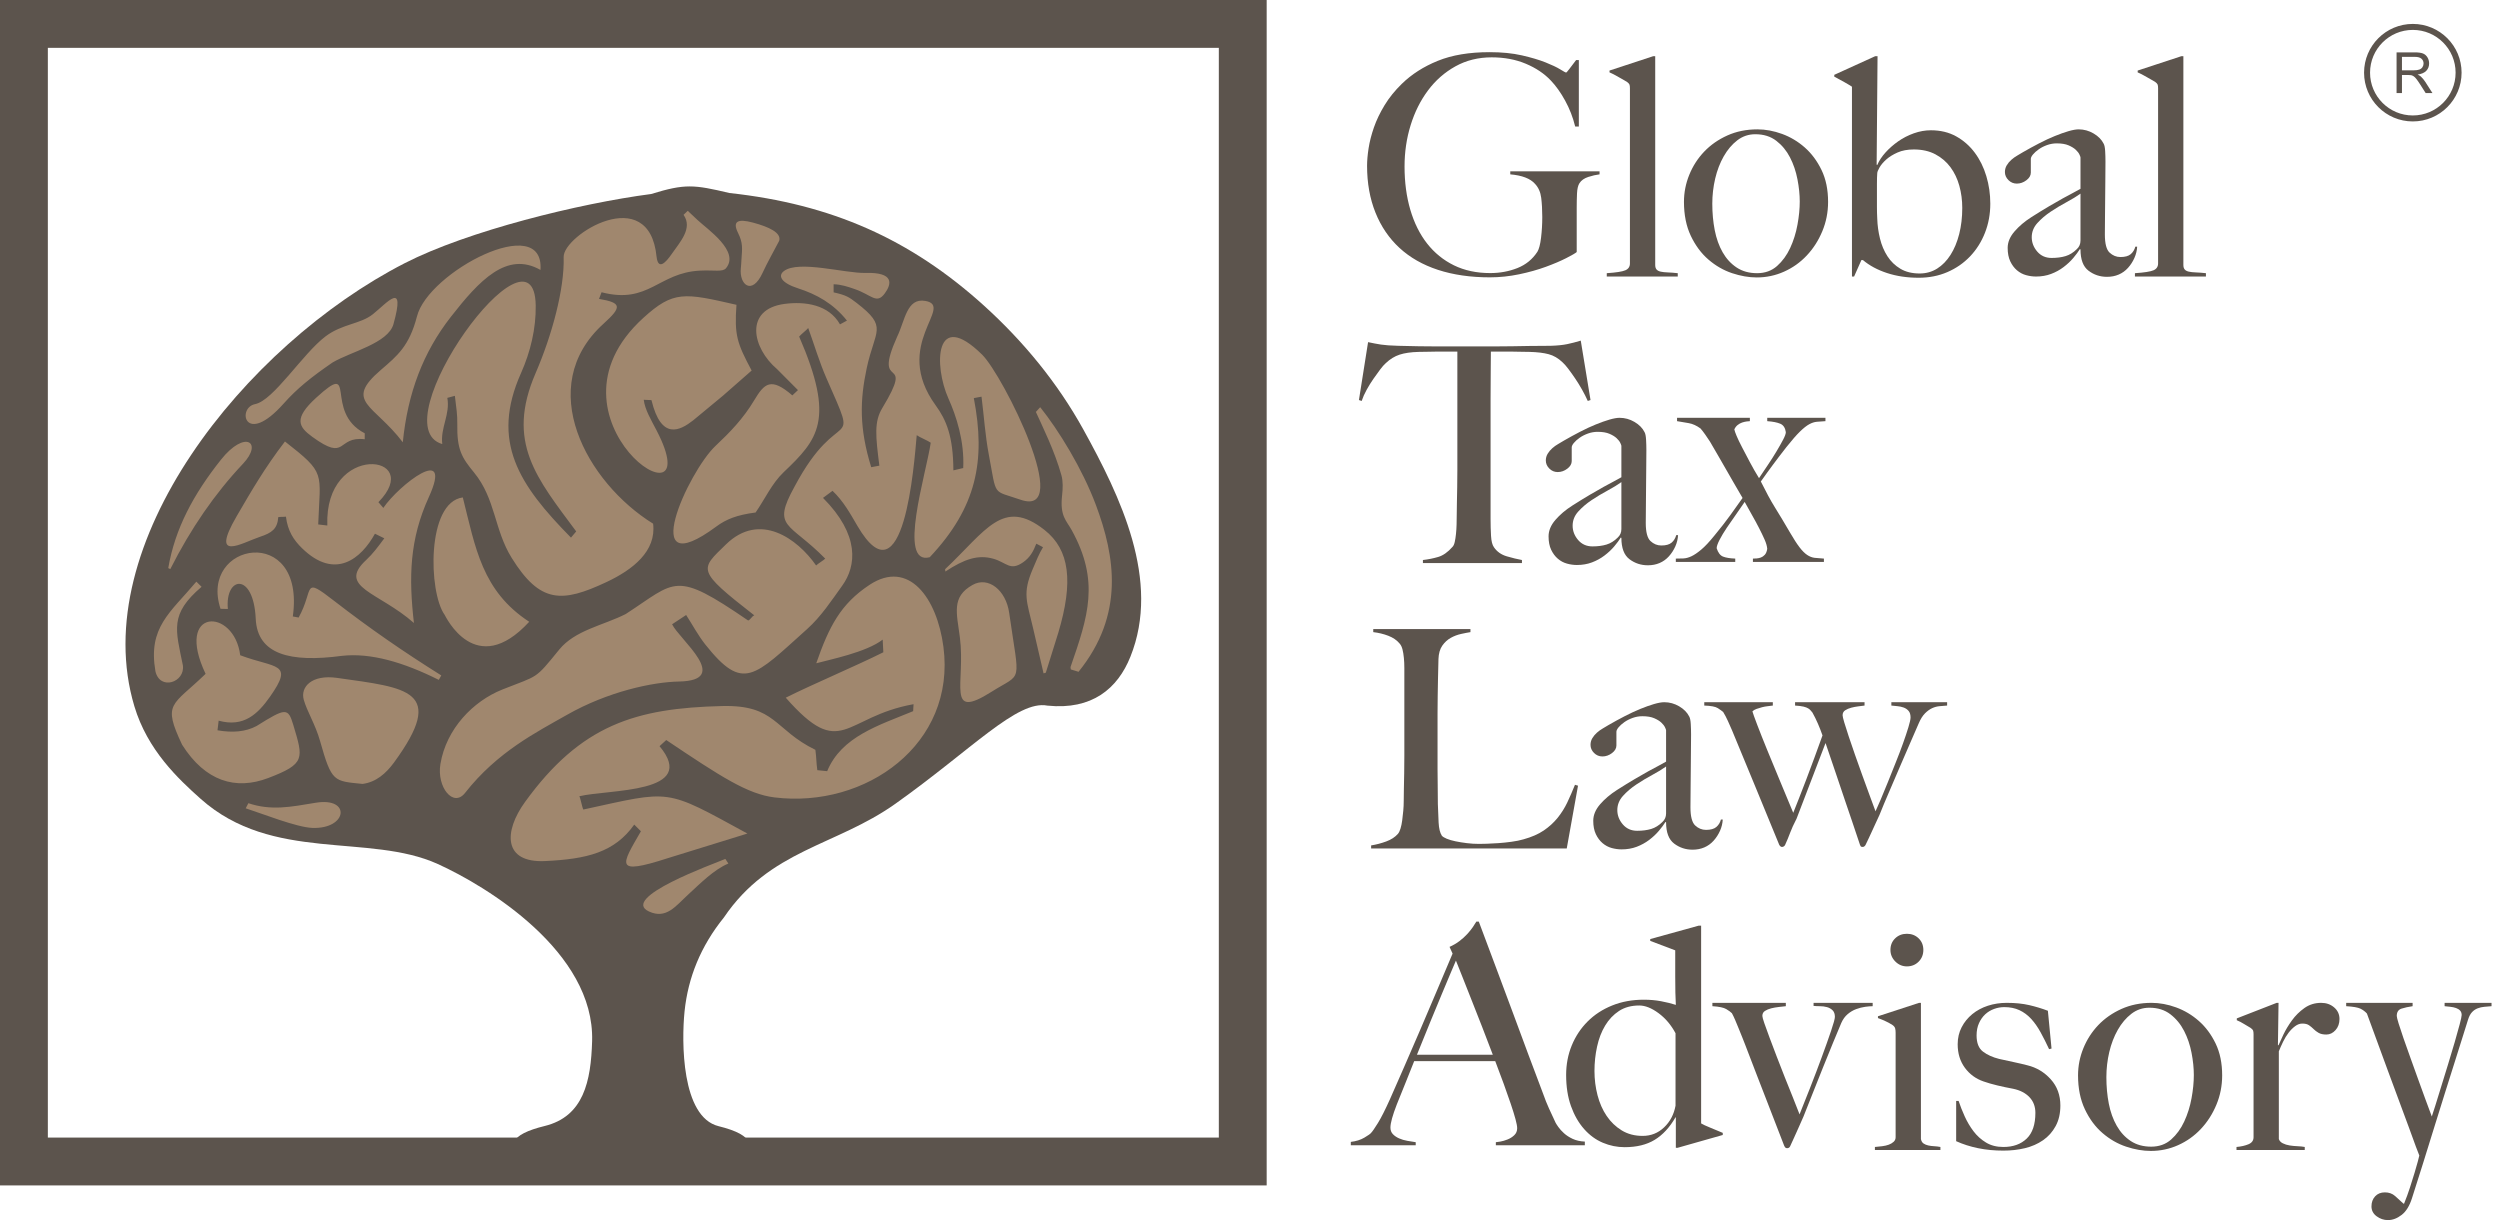 <?xml version="1.0" encoding="UTF-8"?>
<svg xmlns="http://www.w3.org/2000/svg" xmlns:xlink="http://www.w3.org/1999/xlink" width="209px" height="102px" viewBox="0 0 209 102" version="1.1">
  <title>gtla-logo-brown</title>
  <g id="Page-1" stroke="none" stroke-width="1" fill="none" fill-rule="evenodd">
    <g id="gtla-logo-brown" transform="translate(2, 2)">
      <g id="three" transform="translate(0, 0)">
        <path d="M58.073,92.148 C59.553,92.513 60.475,92.99 60.543,93.514 C60.546,93.535 60.547,93.556 60.547,93.577 L41.009,93.577 C41.009,93.522 41.019,93.467 41.037,93.413 C41.206,92.924 42.116,92.481 43.522,92.137 C46.801,91.339 47.403,88.384 47.501,85.036 C47.718,77.571 38.674,72.078 34.604,70.233 C28.837,67.62 20.783,70.135 14.781,64.788 C12.892,63.106 10.327,60.702 9.232,57.04 C5.185,43.504 18.419,26.877 31.834,20.002 C37.088,17.309 46.434,15.004 52.432,14.22 C55.28,13.345 55.996,13.431 58.984,14.136 C67.5,15.063 74.119,17.983 80.288,23.575 C83.557,26.538 86.414,30.009 88.56,33.892 C91.661,39.505 95.066,46.533 92.499,52.91 C91.433,55.56 89.302,57.375 85.565,56.99 C83.043,56.499 79.246,60.659 72.851,65.197 C67.878,68.728 62.365,69.017 58.515,74.705 C56.576,77.104 55.519,79.73 55.229,82.551 C54.973,85.058 54.955,91.378 58.073,92.148" id="tree" fill="#5C544D"></path>
        <polygon id="square" stroke="#5C544D" stroke-width="4" points="0 0 0 1.763 0 93.337 0 95.101 1.889 95.101 100.004 95.101 101.894 95.101 101.894 0"></polygon>
        <path d="M45.122,19.483 C45.199,22.157 44.144,26.031 42.771,29.208 C40.28,34.975 42.865,37.969 46.171,42.427 L45.733,42.945 C41.387,38.535 38.992,34.93 41.562,29.178 C42.344,27.426 42.813,25.469 42.786,23.55 C42.678,15.64 29.687,33.586 34.974,35.125 C34.805,33.761 35.65,32.635 35.396,31.262 L36.027,31.091 C36.15,32.079 36.243,32.687 36.23,33.429 C36.191,35.589 36.596,36.244 37.635,37.508 C39.432,39.7 39.312,42.285 40.776,44.639 C43.154,48.462 44.975,48.409 48.691,46.666 C50.911,45.625 52.887,44.071 52.6,41.78 C47.049,38.344 42.628,30.335 48.455,25.063 C50.013,23.654 49.98,23.31 48.077,22.988 L48.291,22.432 C52.234,23.464 53.034,20.794 56.518,20.624 C57.738,20.564 58.414,20.761 58.697,20.419 C59.867,19.007 57.138,17.167 56.316,16.395 C56.041,16.138 55.768,15.881 55.495,15.624 L55.144,15.959 C55.944,17.082 54.827,18.256 54.161,19.225 C53.629,19.997 53.03,20.587 52.891,19.483 C52.283,13.179 45.071,17.657 45.122,19.483 L45.122,19.483 Z M59.701,17.473 C60.12,18.315 60.05,18.764 59.986,19.693 C59.97,19.936 59.961,20.18 59.935,20.421 C59.785,21.798 60.866,22.734 61.749,20.815 C62.171,19.899 62.679,19.024 63.142,18.128 C63.338,17.463 62.293,16.965 60.92,16.602 C59.668,16.27 59.216,16.498 59.701,17.473 L59.701,17.473 Z M43.184,20.568 C43.532,15.641 33.776,20.733 32.856,24.462 C32.209,26.939 31.229,27.732 29.837,28.929 C26.72,31.607 29.251,31.78 31.674,34.975 C32.088,30.857 33.366,27.464 35.691,24.489 C38.059,21.459 40.369,18.965 43.184,20.568 L43.184,20.568 Z M25.215,26.121 C26.62,25.063 28.117,25.108 29.172,24.269 C30.373,23.311 31.925,21.393 30.894,25.097 C30.45,26.696 27.322,27.404 25.797,28.307 C23.989,29.551 22.834,30.48 21.709,31.744 C18.463,35.389 17.783,32.091 19.326,31.785 C20.871,31.48 23.313,27.554 25.215,26.121 L25.215,26.121 Z M41.895,65.041 C40.094,67.528 40.067,70.148 43.56,69.985 C47.053,69.821 49.371,69.267 51.023,66.935 C51.209,67.121 51.394,67.307 51.58,67.494 C49.945,70.328 49.301,71.207 53.807,69.75 C56.031,69.062 58.257,68.373 60.482,67.685 C53.485,63.868 54.227,64.059 46.767,65.677 C46.671,65.527 46.529,64.717 46.432,64.566 C48.929,63.966 56.46,64.362 53.137,60.379 C53.324,60.208 53.511,60.038 53.698,59.867 C58.283,62.944 60.495,64.385 62.745,64.663 C70.378,65.604 77.934,60.209 76.871,52.08 C76.335,47.977 73.962,44.742 70.702,46.888 C68.267,48.49 67.302,50.4 66.238,53.45 C67.339,53.147 70.42,52.537 71.792,51.472 L71.847,52.53 C69.546,53.68 65.99,55.177 63.689,56.326 C68.383,61.657 68.487,57.931 74.373,56.87 L74.34,57.453 C71.476,58.64 68.356,59.56 67.151,62.471 L66.327,62.386 C66.23,61.646 66.263,61.427 66.166,60.687 C62.706,59.003 62.871,56.916 58.377,57.025 C51.159,57.198 46.577,58.58 41.895,65.041 L41.895,65.041 Z M51.78,24.578 C42.455,33.064 57.529,42.932 52.901,34.005 C52.431,33.097 51.914,32.247 51.816,31.421 L52.462,31.45 C53.283,34.843 54.845,34.002 55.955,33.136 C56.781,32.452 57.606,31.769 58.433,31.085 C59.234,30.382 60.036,29.68 60.837,28.977 C59.609,26.671 59.39,26.03 59.568,23.482 C55.201,22.478 54.303,22.282 51.78,24.578 L51.78,24.578 Z M24.44,31.244 C27.978,28.012 25.01,32.426 28.492,34.223 L28.49,34.721 C26.1,34.443 27.056,36.666 24.099,34.512 C22.953,33.675 22.528,32.989 24.44,31.244 L24.44,31.244 Z M12.066,45.493 C12.635,42.181 14.18,39.315 16.475,36.428 C18.481,33.905 20.018,34.969 18.312,36.773 C15.964,39.258 13.937,42.204 12.238,45.574 C12.181,45.547 12.122,45.52 12.066,45.493 L12.066,45.493 Z M17.786,41.155 C15.504,45.071 18.244,43.373 19.728,42.879 C20.731,42.547 21.191,42.218 21.264,41.23 C21.517,41.196 21.651,41.224 21.904,41.191 C22.057,42.412 22.562,43.158 23.253,43.834 C26.036,46.547 28.213,44.675 29.345,42.618 L30.128,43.003 C29.602,43.717 29.155,44.312 28.619,44.809 C26.15,47.094 29.672,47.492 32.604,50.082 C32.167,46.259 32.232,43.106 33.849,39.561 C35.934,34.994 31.343,38.545 30.046,40.461 L29.635,39.983 C33.583,35.939 25.098,34.915 25.365,41.933 L24.602,41.843 C24.765,37.443 25.283,37.61 21.822,34.908 C20.104,37.149 18.991,39.087 17.786,41.155 L17.786,41.155 Z M87.494,53.771 L87.518,53.963 L88.166,54.163 C92.035,49.373 91.219,44.508 89.622,40.228 C88.48,37.172 86.488,33.944 84.96,32.041 L84.599,32.438 C85.146,33.649 86.176,35.713 86.739,37.748 C86.875,38.239 86.856,38.838 86.79,39.425 C86.6,41.15 87.143,41.503 87.591,42.313 C89.958,46.6 88.97,49.509 87.494,53.771 L87.494,53.771 Z M14.415,46.626 C12.231,49.228 10.359,50.435 10.994,54.12 C11.37,55.76 13.494,55.041 13.287,53.619 C12.681,50.622 12.162,49.351 14.852,47.058 L14.415,46.626 Z M22.48,49.536 C23.566,41.729 14.589,43.318 16.436,48.896 L17.05,48.91 C16.792,46.168 19.198,45.786 19.379,49.731 C19.517,52.708 22.242,53.409 26.58,52.829 C28.992,52.56 31.726,53.36 34.683,54.838 L34.891,54.466 C31.737,52.488 28.9,50.531 25.97,48.261 C23.217,46.126 24.299,47.22 22.966,49.627 L22.48,49.536 Z M81.025,44.706 C82.159,45.019 82.436,45.778 83.54,45.001 C84.102,44.607 84.381,44.115 84.636,43.451 L85.196,43.746 C84.859,44.3 84.604,44.946 84.337,45.571 C83.461,47.626 83.838,48.243 84.365,50.51 C84.656,51.771 84.949,53.033 85.242,54.294 C85.304,54.276 85.366,54.257 85.429,54.239 C85.778,53.124 86.126,52.009 86.474,50.895 C87.751,46.624 87.428,43.962 85.321,42.303 C81.843,39.566 80.425,42.372 77.01,45.586 C77.018,45.651 77.026,45.714 77.034,45.779 C78.642,44.718 79.774,44.36 81.025,44.706 L81.025,44.706 Z M36.691,39.585 C33.644,39.986 33.819,47.513 35.167,49.392 C35.24,49.496 37.747,54.867 42.242,49.981 C38.293,47.4 37.752,43.804 36.691,39.585 L36.691,39.585 Z M18.082,52.78 C21.055,53.896 22.616,53.348 20.569,56.249 C19.552,57.691 18.377,58.827 16.279,58.248 L16.183,59.053 C17.446,59.271 18.534,59.183 19.446,58.696 C21.888,57.171 22.082,57.142 22.52,58.605 C23.359,61.417 23.555,61.85 20.418,63.045 C17.715,64.076 15.167,63.33 13.225,60.261 C11.555,56.727 12.387,57.046 15.188,54.334 C12.549,48.785 17.579,48.771 18.082,52.78 L18.082,52.78 Z M78.244,51.271 C78.74,55.101 77.038,58.267 80.877,55.842 C83.528,54.167 83.235,55.342 82.367,49.232 C82.098,47.34 80.627,46.157 79.305,46.9 C77.529,47.9 77.978,49.223 78.244,51.271 L78.244,51.271 Z M58.639,69.806 L58.891,70.193 C57.687,70.694 56.557,71.843 55.533,72.783 C54.492,73.736 53.708,74.872 52.253,74.2 C49.783,73.058 57.613,70.237 58.639,69.806 L58.639,69.806 Z M26.179,54.672 C24.056,54.37 23.097,55.436 23.394,56.497 C23.669,57.484 24.36,58.542 24.76,59.957 C25.734,63.41 25.896,63.288 28.309,63.536 C29.438,63.39 30.271,62.657 30.936,61.75 C35.371,55.681 32.065,55.509 26.179,54.672 L26.179,54.672 Z M18.542,65.575 L18.764,65.148 C20.683,65.788 22.277,65.463 24.394,65.11 C27.362,64.615 27.06,67.323 24.109,67.213 C22.791,67.164 19.875,66.003 18.542,65.575 L18.542,65.575 Z M70.356,20.817 C72.767,20.746 72.556,21.739 71.958,22.542 C71.272,23.464 70.868,22.649 69.446,22.164 C68.884,21.972 68.344,21.782 67.689,21.764 L67.69,22.441 C68.743,22.679 68.962,22.822 69.623,23.332 C72.272,25.374 71.145,25.554 70.46,28.767 C69.882,31.476 69.826,33.796 70.833,37.057 L71.514,36.93 C71.203,34.457 71.066,33.261 71.759,32.115 C74.612,27.39 70.851,30.943 72.994,26.166 C73.663,24.798 73.797,22.883 75.354,23.156 C77.853,23.593 72.512,26.797 76.223,31.889 C77.111,33.108 77.688,34.467 77.703,37.323 L78.525,37.128 C78.635,34.851 77.931,32.748 77.291,31.321 C76.054,28.558 76.133,23.736 80.107,27.65 C81.864,29.382 87.827,41.341 83.317,39.776 C80.917,38.943 81.346,39.604 80.663,35.995 C80.363,34.408 80.259,32.784 80.055,31.16 L79.411,31.282 C80.419,36.509 79.654,40.412 75.726,44.584 C72.997,45.312 75.436,37.583 75.809,35.012 C75.595,34.845 74.853,34.546 74.638,34.381 C74.422,36.788 73.571,48.613 69.679,41.963 C69.083,40.943 68.519,39.908 67.6,39.033 L66.803,39.624 C69.892,42.724 69.599,45.31 68.413,46.957 C67.498,48.231 66.644,49.541 65.474,50.59 C61.019,54.587 60.137,55.862 56.979,51.9 C56.364,51.127 55.9,50.243 55.361,49.414 C55.197,49.527 54.351,50.076 54.187,50.189 C54.785,51.458 59.229,54.897 54.75,54.976 C52.581,55.016 48.829,55.806 45.382,57.77 C42.846,59.214 39.571,60.855 36.879,64.289 C35.895,65.543 34.5,63.806 34.818,61.876 C35.308,58.922 37.559,56.615 39.997,55.644 C43.067,54.42 42.669,54.863 44.745,52.313 C46.077,50.675 48.426,50.289 50.309,49.334 C54.568,46.575 54.345,45.63 60.546,49.875 C60.751,49.807 60.855,49.51 61.06,49.444 C56.175,45.636 56.512,45.636 58.693,43.51 C61.518,40.755 64.66,43.025 66.227,45.274 C66.34,45.147 66.877,44.827 66.989,44.7 C63.957,41.617 62.505,42.169 64.414,38.699 C68.22,31.529 69.955,36.158 67.09,29.616 C66.493,28.255 66.075,26.821 65.567,25.423 C65.417,25.609 64.96,25.95 64.81,26.137 C67.837,33.111 66.395,34.731 63.513,37.477 C62.523,38.421 61.949,39.721 61.169,40.844 C59.591,41.052 58.709,41.407 57.886,42.016 C51.153,46.995 55.538,37.416 57.815,35.279 C59.027,34.141 60.142,32.985 61.042,31.48 C61.904,30.036 62.448,29.509 64.24,31.054 L64.709,30.614 C64.129,30.031 63.55,29.449 62.97,28.866 C60.865,27.084 60.203,23.852 63.594,23.406 C65.297,23.183 67.286,23.457 68.223,25.117 L68.805,24.802 C67.663,23.367 66.25,22.598 64.724,22.107 C63.319,21.657 63.003,21.065 63.534,20.662 C64.763,19.727 68.671,20.866 70.356,20.817 L70.356,20.817 Z" id="brain" fill="#A0876E"></path>
      </g>
      <g id="Letters" transform="translate(110.928, 2.361)" fill="#5C544D" fill-rule="nonzero">
        <g id="Global" transform="translate(1.359, 0)">
          <path d="M19.436,10.215 L19.436,9.96 L11.972,9.96 L11.972,10.215 C12.957,10.3 13.645,10.563 14.036,11.005 C14.325,11.31 14.499,11.701 14.558,12.176 C14.617,12.652 14.647,13.187 14.647,13.781 C14.647,14.375 14.613,14.953 14.545,15.513 C14.477,16.074 14.375,16.464 14.24,16.685 C13.832,17.313 13.276,17.768 12.571,18.048 C11.866,18.328 11.106,18.468 10.291,18.468 C9.153,18.468 8.143,18.252 7.26,17.819 C6.377,17.386 5.63,16.778 5.018,15.997 C4.407,15.216 3.94,14.278 3.617,13.182 C3.295,12.087 3.133,10.877 3.133,9.553 C3.133,8.347 3.303,7.196 3.643,6.101 C3.982,5.006 4.466,4.038 5.095,3.197 C5.723,2.356 6.487,1.685 7.387,1.185 C8.287,0.684 9.298,0.433 10.419,0.433 C11.472,0.433 12.423,0.611 13.272,0.968 C14.121,1.325 14.817,1.792 15.36,2.369 C15.785,2.811 16.184,3.371 16.558,4.05 C16.931,4.73 17.212,5.451 17.398,6.216 L17.704,6.216 L17.704,0.662 L17.475,0.662 C17.254,0.951 17.067,1.197 16.914,1.401 C16.761,1.605 16.668,1.707 16.634,1.707 C16.6,1.707 16.439,1.618 16.15,1.439 C15.861,1.261 15.45,1.066 14.915,0.853 C14.38,0.641 13.722,0.446 12.94,0.267 C12.159,0.089 11.259,0 10.24,0 C8.542,0 7.099,0.242 5.91,0.726 C4.721,1.21 3.719,1.851 2.904,2.649 C2.327,3.21 1.847,3.804 1.465,4.432 C1.083,5.061 0.785,5.681 0.573,6.292 C0.361,6.903 0.212,7.485 0.127,8.037 C0.042,8.589 0,9.077 0,9.502 C0,10.945 0.234,12.248 0.701,13.412 C1.168,14.575 1.838,15.56 2.713,16.367 C3.588,17.173 4.662,17.785 5.935,18.201 C7.209,18.617 8.652,18.825 10.266,18.825 C11.081,18.825 11.896,18.74 12.711,18.57 C13.526,18.4 14.269,18.192 14.94,17.946 C15.611,17.7 16.18,17.458 16.647,17.22 C17.114,16.982 17.407,16.812 17.526,16.711 L17.526,12.991 C17.526,12.601 17.534,12.21 17.551,11.82 C17.568,11.429 17.636,11.14 17.755,10.954 C17.908,10.716 18.154,10.542 18.494,10.431 C18.833,10.321 19.147,10.249 19.436,10.215 Z" id="Path"></path>
          <path d="M25.974,18.757 L25.974,18.477 C25.652,18.443 25.371,18.421 25.134,18.413 C24.896,18.405 24.701,18.383 24.548,18.349 C24.395,18.315 24.28,18.256 24.204,18.171 C24.128,18.086 24.089,17.959 24.089,17.789 L24.089,0.34 L23.911,0.34 L20.268,1.537 L20.268,1.69 C20.472,1.775 20.727,1.906 21.033,2.085 C21.338,2.263 21.567,2.394 21.72,2.479 C21.839,2.564 21.911,2.641 21.937,2.709 C21.962,2.777 21.975,2.878 21.975,3.014 L21.975,17.662 C21.975,17.933 21.848,18.124 21.593,18.235 C21.338,18.345 20.82,18.426 20.039,18.477 L20.039,18.757 L25.974,18.757 Z" id="Path"></path>
          <path d="M38.541,12.516 C38.541,11.497 38.359,10.61 37.994,9.854 C37.628,9.098 37.161,8.47 36.593,7.969 C36.024,7.468 35.391,7.09 34.695,6.835 C33.998,6.581 33.311,6.453 32.631,6.453 C31.714,6.453 30.878,6.623 30.122,6.963 C29.367,7.302 28.721,7.752 28.186,8.313 C27.651,8.873 27.235,9.519 26.938,10.249 C26.641,10.979 26.492,11.735 26.492,12.516 C26.492,13.603 26.683,14.55 27.065,15.356 C27.448,16.163 27.94,16.825 28.543,17.343 C29.146,17.861 29.804,18.239 30.517,18.477 C31.23,18.714 31.918,18.833 32.58,18.833 C33.379,18.833 34.139,18.672 34.86,18.349 C35.582,18.027 36.215,17.577 36.758,16.999 C37.302,16.422 37.735,15.747 38.057,14.974 C38.38,14.201 38.541,13.382 38.541,12.516 Z M36.172,12.49 C36.172,13.085 36.109,13.73 35.981,14.426 C35.854,15.123 35.65,15.772 35.37,16.375 C35.09,16.978 34.724,17.479 34.274,17.878 C33.824,18.277 33.268,18.477 32.606,18.477 C31.944,18.477 31.375,18.32 30.899,18.005 C30.424,17.691 30.033,17.267 29.727,16.732 C29.422,16.197 29.201,15.581 29.065,14.885 C28.929,14.189 28.861,13.45 28.861,12.669 C28.861,11.956 28.942,11.255 29.103,10.567 C29.265,9.879 29.502,9.26 29.817,8.708 C30.131,8.156 30.509,7.71 30.95,7.37 C31.392,7.031 31.893,6.861 32.453,6.861 C33.149,6.861 33.735,7.043 34.211,7.409 C34.686,7.774 35.068,8.236 35.357,8.797 C35.646,9.357 35.854,9.969 35.981,10.631 C36.109,11.293 36.172,11.913 36.172,12.49 Z" id="Shape"></path>
          <path d="M52.102,12.669 C52.102,11.871 51.991,11.102 51.77,10.363 C51.55,9.625 51.227,8.971 50.802,8.402 C50.378,7.833 49.86,7.379 49.249,7.039 C48.637,6.699 47.932,6.53 47.134,6.53 C46.659,6.53 46.183,6.615 45.708,6.784 C45.232,6.954 44.795,7.179 44.396,7.459 C43.997,7.74 43.644,8.05 43.339,8.389 C43.033,8.729 42.804,9.077 42.651,9.434 L42.6,9.408 L42.676,0.34 L42.473,0.34 L39.059,1.894 L39.059,2.046 C39.348,2.199 39.628,2.352 39.9,2.505 C40.172,2.658 40.384,2.785 40.537,2.887 L40.537,18.757 L40.715,18.757 L41.326,17.381 L41.454,17.381 C41.997,17.84 42.668,18.201 43.466,18.464 C44.264,18.727 45.147,18.859 46.115,18.859 C46.981,18.859 47.78,18.702 48.51,18.388 C49.24,18.073 49.873,17.636 50.408,17.076 C50.943,16.515 51.359,15.857 51.656,15.101 C51.953,14.346 52.102,13.535 52.102,12.669 Z M49.758,13.025 C49.758,13.807 49.673,14.533 49.503,15.203 C49.333,15.874 49.091,16.456 48.777,16.948 C48.463,17.441 48.089,17.823 47.656,18.095 C47.223,18.366 46.735,18.502 46.192,18.502 C45.563,18.502 45.028,18.371 44.587,18.107 C44.145,17.844 43.784,17.496 43.504,17.063 C43.224,16.63 43.016,16.137 42.88,15.585 C42.744,15.034 42.668,14.477 42.651,13.917 C42.634,13.594 42.625,13.272 42.625,12.949 C42.625,12.609 42.625,12.27 42.625,11.93 C42.625,11.692 42.625,11.387 42.625,11.013 C42.625,10.622 42.634,10.325 42.651,10.121 C42.651,10.02 42.715,9.858 42.842,9.637 C42.969,9.417 43.156,9.196 43.402,8.975 C43.649,8.754 43.963,8.559 44.345,8.389 C44.727,8.219 45.181,8.134 45.708,8.134 C46.404,8.134 47.007,8.27 47.516,8.542 C48.026,8.814 48.446,9.175 48.777,9.625 C49.108,10.075 49.355,10.593 49.516,11.179 C49.677,11.764 49.758,12.38 49.758,13.025 Z" id="Shape"></path>
          <path d="M64.38,16.261 L64.227,16.261 C64.159,16.515 64.032,16.723 63.845,16.885 C63.658,17.046 63.369,17.127 62.979,17.127 C62.639,17.127 62.338,17.003 62.074,16.757 C61.811,16.511 61.68,16.006 61.68,15.242 C61.68,14.664 61.684,14.133 61.692,13.649 C61.701,13.165 61.705,12.694 61.705,12.236 C61.705,11.777 61.709,11.302 61.718,10.809 C61.726,10.317 61.73,9.765 61.73,9.153 C61.73,8.865 61.722,8.572 61.705,8.275 C61.688,7.977 61.646,7.769 61.578,7.651 C61.408,7.311 61.128,7.026 60.737,6.797 C60.346,6.568 59.93,6.453 59.489,6.453 C59.268,6.453 58.984,6.504 58.635,6.606 C58.287,6.708 57.905,6.844 57.489,7.014 C57.073,7.183 56.636,7.387 56.177,7.625 C55.719,7.863 55.269,8.109 54.827,8.364 C54.691,8.449 54.534,8.542 54.356,8.644 C54.178,8.746 54.012,8.865 53.859,9.001 C53.706,9.136 53.579,9.289 53.477,9.459 C53.375,9.629 53.324,9.816 53.324,10.02 C53.324,10.274 53.422,10.499 53.617,10.695 C53.813,10.89 54.046,10.988 54.318,10.988 C54.606,10.988 54.874,10.894 55.12,10.707 C55.366,10.521 55.49,10.308 55.49,10.07 L55.49,8.924 C55.49,8.822 55.549,8.699 55.668,8.555 C55.787,8.41 55.948,8.266 56.152,8.122 C56.356,7.977 56.589,7.859 56.852,7.765 C57.116,7.672 57.383,7.625 57.655,7.625 C58.062,7.625 58.393,7.68 58.648,7.791 C58.903,7.901 59.102,8.024 59.247,8.16 C59.391,8.296 59.493,8.427 59.553,8.555 C59.612,8.682 59.642,8.763 59.642,8.797 L59.642,11.421 C59.472,11.522 59.264,11.637 59.018,11.764 C58.771,11.892 58.487,12.045 58.164,12.223 C57.842,12.401 57.464,12.618 57.031,12.873 C56.598,13.127 56.101,13.433 55.54,13.79 C54.98,14.146 54.509,14.545 54.127,14.987 C53.745,15.428 53.554,15.887 53.554,16.362 C53.554,16.804 53.626,17.178 53.77,17.483 C53.914,17.789 54.101,18.039 54.33,18.235 C54.56,18.43 54.814,18.566 55.095,18.642 C55.375,18.719 55.651,18.757 55.923,18.757 C56.381,18.757 56.801,18.685 57.183,18.54 C57.566,18.396 57.914,18.205 58.228,17.967 C58.542,17.729 58.814,17.475 59.043,17.203 C59.272,16.931 59.455,16.685 59.591,16.464 L59.642,16.49 C59.642,17.339 59.867,17.933 60.317,18.273 C60.767,18.613 61.28,18.782 61.858,18.782 C62.214,18.782 62.541,18.719 62.839,18.591 C63.136,18.464 63.395,18.277 63.616,18.031 C63.836,17.785 64.015,17.509 64.15,17.203 C64.286,16.897 64.363,16.583 64.38,16.261 Z M59.642,15.751 C59.642,16.04 59.54,16.277 59.336,16.464 C59.047,16.753 58.733,16.948 58.393,17.05 C58.054,17.152 57.663,17.203 57.222,17.203 C56.729,17.203 56.33,17.025 56.024,16.668 C55.719,16.311 55.566,15.912 55.566,15.471 C55.566,15.029 55.723,14.634 56.037,14.286 C56.351,13.938 56.725,13.62 57.158,13.331 C57.591,13.042 58.037,12.775 58.495,12.529 C58.954,12.282 59.336,12.049 59.642,11.828 L59.642,15.751 Z" id="Shape"></path>
          <path d="M70.128,18.757 L70.128,18.477 C69.806,18.443 69.525,18.421 69.288,18.413 C69.05,18.405 68.855,18.383 68.702,18.349 C68.549,18.315 68.434,18.256 68.358,18.171 C68.281,18.086 68.243,17.959 68.243,17.789 L68.243,0.34 L68.065,0.34 L64.422,1.537 L64.422,1.69 C64.626,1.775 64.881,1.906 65.186,2.085 C65.492,2.263 65.721,2.394 65.874,2.479 C65.993,2.564 66.065,2.641 66.091,2.709 C66.116,2.777 66.129,2.878 66.129,3.014 L66.129,17.662 C66.129,17.933 66.002,18.124 65.747,18.235 C65.492,18.345 64.974,18.426 64.193,18.477 L64.193,18.757 L70.128,18.757 Z" id="Path"></path>
        </g>
        <g id="Tax" transform="translate(0.679, 24.115)">
          <path d="M19.36,4.967 L18.545,0 C18.154,0.119 17.776,0.217 17.411,0.293 C17.046,0.369 16.583,0.416 16.023,0.433 C15.377,0.433 14.8,0.437 14.291,0.446 C13.781,0.454 13.289,0.463 12.813,0.471 C12.338,0.48 11.845,0.484 11.336,0.484 C10.843,0.484 10.283,0.484 9.654,0.484 C9.026,0.484 8.457,0.484 7.948,0.484 C7.455,0.484 6.971,0.484 6.496,0.484 C6.02,0.484 5.528,0.48 5.018,0.471 C4.509,0.463 3.931,0.45 3.286,0.433 C2.658,0.416 2.178,0.382 1.847,0.331 C1.516,0.28 1.155,0.212 0.764,0.127 L0,4.967 L0.229,5.044 C0.331,4.738 0.471,4.424 0.65,4.101 C0.828,3.779 1.015,3.477 1.21,3.197 C1.405,2.917 1.592,2.658 1.77,2.42 C1.949,2.182 2.106,2.004 2.242,1.885 C2.598,1.545 2.985,1.308 3.401,1.172 C3.817,1.036 4.347,0.959 4.993,0.943 C5.315,0.943 5.6,0.938 5.846,0.93 C6.092,0.921 6.326,0.917 6.547,0.917 C6.784,0.917 7.031,0.917 7.285,0.917 C7.557,0.917 7.871,0.917 8.228,0.917 L8.228,9.349 C8.228,9.807 8.228,10.291 8.228,10.801 C8.228,11.31 8.224,11.803 8.215,12.278 C8.207,12.754 8.198,13.187 8.19,13.577 C8.181,13.968 8.177,14.282 8.177,14.52 C8.177,14.792 8.173,15.072 8.164,15.36 C8.156,15.649 8.139,15.917 8.113,16.163 C8.088,16.409 8.054,16.63 8.011,16.825 C7.969,17.02 7.905,17.161 7.82,17.245 C7.43,17.687 7.031,17.967 6.623,18.086 C6.216,18.205 5.791,18.29 5.349,18.341 L5.349,18.596 L13.628,18.596 L13.628,18.341 C13.255,18.273 12.834,18.171 12.367,18.035 C11.9,17.899 11.539,17.645 11.285,17.271 C11.149,17.084 11.068,16.766 11.043,16.316 C11.017,15.866 11.005,15.394 11.005,14.902 L11.005,9.247 C11.005,8.72 11.005,8.075 11.005,7.311 C11.005,6.53 11.005,5.74 11.005,4.942 C11.005,4.144 11.009,3.379 11.017,2.649 C11.026,1.919 11.03,1.342 11.03,0.917 C11.404,0.917 11.718,0.917 11.972,0.917 C12.244,0.917 12.49,0.917 12.711,0.917 C12.949,0.917 13.187,0.921 13.424,0.93 C13.662,0.938 13.942,0.943 14.265,0.943 C14.91,0.959 15.441,1.023 15.857,1.134 C16.273,1.244 16.66,1.469 17.016,1.809 C17.152,1.927 17.313,2.11 17.5,2.356 C17.687,2.603 17.878,2.87 18.073,3.159 C18.269,3.447 18.46,3.757 18.647,4.088 C18.833,4.42 18.995,4.738 19.131,5.044 L19.36,4.967 Z" id="Path"></path>
          <path d="M26.679,16.261 L26.526,16.261 C26.458,16.515 26.331,16.723 26.144,16.885 C25.957,17.046 25.669,17.127 25.278,17.127 C24.938,17.127 24.637,17.003 24.374,16.757 C24.111,16.511 23.979,16.006 23.979,15.242 C23.979,14.664 23.983,14.133 23.992,13.649 C24,13.165 24.004,12.694 24.004,12.236 C24.004,11.777 24.009,11.302 24.017,10.809 C24.026,10.317 24.03,9.765 24.03,9.153 C24.03,8.865 24.021,8.572 24.004,8.275 C23.987,7.977 23.945,7.769 23.877,7.651 C23.707,7.311 23.427,7.026 23.036,6.797 C22.646,6.568 22.23,6.453 21.788,6.453 C21.567,6.453 21.283,6.504 20.935,6.606 C20.587,6.708 20.205,6.844 19.789,7.014 C19.373,7.183 18.935,7.387 18.477,7.625 C18.018,7.863 17.568,8.109 17.127,8.364 C16.991,8.449 16.834,8.542 16.655,8.644 C16.477,8.746 16.311,8.865 16.159,9.001 C16.006,9.136 15.878,9.289 15.777,9.459 C15.675,9.629 15.624,9.816 15.624,10.02 C15.624,10.274 15.721,10.499 15.917,10.695 C16.112,10.89 16.345,10.988 16.617,10.988 C16.906,10.988 17.173,10.894 17.42,10.707 C17.666,10.521 17.789,10.308 17.789,10.07 L17.789,8.924 C17.789,8.822 17.848,8.699 17.967,8.555 C18.086,8.41 18.247,8.266 18.451,8.122 C18.655,7.977 18.889,7.859 19.152,7.765 C19.415,7.672 19.682,7.625 19.954,7.625 C20.362,7.625 20.693,7.68 20.948,7.791 C21.202,7.901 21.402,8.024 21.546,8.16 C21.691,8.296 21.792,8.427 21.852,8.555 C21.911,8.682 21.941,8.763 21.941,8.797 L21.941,11.421 C21.771,11.522 21.563,11.637 21.317,11.764 C21.071,11.892 20.786,12.045 20.464,12.223 C20.141,12.401 19.763,12.618 19.33,12.873 C18.897,13.127 18.4,13.433 17.84,13.79 C17.279,14.146 16.808,14.545 16.426,14.987 C16.044,15.428 15.853,15.887 15.853,16.362 C15.853,16.804 15.925,17.178 16.069,17.483 C16.214,17.789 16.401,18.039 16.63,18.235 C16.859,18.43 17.114,18.566 17.394,18.642 C17.674,18.719 17.95,18.757 18.222,18.757 C18.68,18.757 19.101,18.685 19.483,18.54 C19.865,18.396 20.213,18.205 20.527,17.967 C20.841,17.729 21.113,17.475 21.342,17.203 C21.572,16.931 21.754,16.685 21.89,16.464 L21.941,16.49 C21.941,17.339 22.166,17.933 22.616,18.273 C23.066,18.613 23.58,18.782 24.157,18.782 C24.514,18.782 24.841,18.719 25.138,18.591 C25.435,18.464 25.694,18.277 25.915,18.031 C26.136,17.785 26.314,17.509 26.45,17.203 C26.586,16.897 26.662,16.583 26.679,16.261 Z M21.941,15.751 C21.941,16.04 21.839,16.277 21.635,16.464 C21.347,16.753 21.033,16.948 20.693,17.05 C20.353,17.152 19.963,17.203 19.521,17.203 C19.029,17.203 18.63,17.025 18.324,16.668 C18.018,16.311 17.865,15.912 17.865,15.471 C17.865,15.029 18.022,14.634 18.337,14.286 C18.651,13.938 19.024,13.62 19.457,13.331 C19.89,13.042 20.336,12.775 20.795,12.529 C21.253,12.282 21.635,12.049 21.941,11.828 L21.941,15.751 Z" id="Shape"></path>
          <path d="M39,6.733 L39,6.453 L34.134,6.453 L34.134,6.733 C34.61,6.767 34.975,6.84 35.23,6.95 C35.484,7.06 35.637,7.294 35.688,7.651 C35.688,7.786 35.612,7.999 35.459,8.287 C35.306,8.576 35.124,8.899 34.911,9.255 C34.699,9.612 34.461,9.986 34.198,10.376 C33.935,10.767 33.684,11.14 33.447,11.497 C33.175,11.055 32.92,10.61 32.682,10.16 C32.445,9.71 32.228,9.298 32.033,8.924 C31.837,8.551 31.685,8.232 31.574,7.969 C31.464,7.706 31.4,7.523 31.383,7.421 C31.451,7.268 31.545,7.145 31.663,7.052 C31.782,6.958 31.905,6.891 32.033,6.848 C32.16,6.806 32.283,6.776 32.402,6.759 C32.521,6.742 32.614,6.733 32.682,6.733 L32.682,6.453 L26.594,6.453 L26.594,6.733 C26.917,6.784 27.244,6.84 27.575,6.899 C27.906,6.958 28.233,7.107 28.556,7.345 C28.675,7.481 28.806,7.651 28.95,7.854 C29.095,8.058 29.226,8.253 29.345,8.44 C29.617,8.899 29.859,9.315 30.071,9.688 C30.284,10.062 30.496,10.431 30.708,10.796 C30.92,11.162 31.133,11.531 31.345,11.905 C31.557,12.278 31.799,12.694 32.071,13.153 C31.799,13.543 31.464,14.015 31.065,14.567 C30.666,15.118 30.22,15.692 29.727,16.286 C29.303,16.812 28.934,17.207 28.619,17.47 C28.305,17.734 28.029,17.921 27.791,18.031 C27.554,18.141 27.329,18.201 27.116,18.209 C26.904,18.218 26.696,18.222 26.492,18.222 L26.492,18.502 L31.46,18.502 L31.46,18.222 C31.018,18.205 30.678,18.15 30.441,18.056 C30.203,17.963 30.025,17.729 29.906,17.356 C29.906,17.203 29.986,16.97 30.148,16.655 C30.309,16.341 30.513,16.002 30.759,15.636 C31.005,15.271 31.264,14.898 31.536,14.516 C31.808,14.133 32.046,13.79 32.249,13.484 C32.453,13.858 32.661,14.231 32.873,14.605 C33.086,14.978 33.281,15.339 33.459,15.687 C33.638,16.035 33.79,16.354 33.918,16.643 C34.045,16.931 34.117,17.186 34.134,17.407 C34.1,17.628 34.032,17.793 33.931,17.904 C33.829,18.014 33.718,18.09 33.599,18.133 C33.481,18.175 33.362,18.201 33.243,18.209 C33.124,18.218 33.022,18.222 32.937,18.222 L32.937,18.502 L38.872,18.502 L38.872,18.222 C38.567,18.205 38.308,18.184 38.095,18.158 C37.883,18.133 37.675,18.052 37.471,17.916 C37.268,17.78 37.055,17.568 36.835,17.279 C36.614,16.991 36.351,16.583 36.045,16.057 C35.807,15.649 35.586,15.276 35.383,14.936 C35.179,14.596 34.979,14.269 34.784,13.955 C34.589,13.641 34.398,13.31 34.211,12.962 C34.024,12.614 33.82,12.219 33.599,11.777 C33.803,11.488 33.981,11.238 34.134,11.026 C34.287,10.813 34.44,10.605 34.593,10.402 C34.746,10.198 34.911,9.977 35.09,9.739 C35.268,9.502 35.484,9.221 35.739,8.899 C36.198,8.321 36.576,7.888 36.873,7.6 C37.17,7.311 37.429,7.107 37.65,6.988 C37.87,6.869 38.083,6.801 38.286,6.784 C38.49,6.767 38.728,6.75 39,6.733 Z" id="Path"></path>
        </g>
        <g id="Law" transform="translate(1.698, 48.23)">
          <path d="M17.296,13.093 L17.042,13.017 C16.838,13.526 16.626,14.015 16.405,14.482 C16.184,14.949 15.912,15.382 15.59,15.781 C15.267,16.18 14.881,16.532 14.431,16.838 C13.981,17.144 13.416,17.39 12.737,17.577 C12.448,17.662 12.117,17.729 11.743,17.78 C11.37,17.831 11.005,17.87 10.648,17.895 C10.291,17.921 9.964,17.938 9.667,17.946 C9.37,17.954 9.153,17.959 9.018,17.959 C8.678,17.959 8.338,17.938 7.999,17.895 C7.659,17.853 7.345,17.802 7.056,17.742 C6.767,17.683 6.521,17.611 6.317,17.526 C6.114,17.441 5.978,17.356 5.91,17.271 C5.757,17.033 5.668,16.668 5.642,16.176 C5.617,15.683 5.596,15.165 5.579,14.622 C5.579,14.044 5.574,13.522 5.566,13.055 C5.557,12.588 5.553,12.134 5.553,11.692 C5.553,11.251 5.553,10.801 5.553,10.342 C5.553,9.867 5.553,9.34 5.553,8.763 C5.553,8.134 5.553,7.566 5.553,7.056 C5.553,6.547 5.557,6.054 5.566,5.579 C5.574,5.103 5.583,4.619 5.591,4.127 C5.6,3.634 5.613,3.091 5.63,2.496 C5.647,2.038 5.753,1.669 5.948,1.388 C6.143,1.108 6.377,0.892 6.649,0.739 C6.92,0.586 7.209,0.476 7.515,0.408 C7.82,0.34 8.084,0.289 8.304,0.255 L8.304,0 L0.178,0 L0.178,0.255 C0.62,0.306 1.04,0.408 1.439,0.56 C1.838,0.713 2.157,0.934 2.394,1.223 C2.496,1.342 2.573,1.503 2.624,1.707 C2.675,1.911 2.713,2.144 2.738,2.407 C2.764,2.67 2.777,2.955 2.777,3.261 C2.777,3.549 2.777,3.846 2.777,4.152 L2.777,9.094 C2.777,9.553 2.777,10.045 2.777,10.571 C2.777,11.081 2.772,11.578 2.764,12.062 C2.755,12.546 2.747,12.991 2.738,13.399 C2.73,13.807 2.726,14.129 2.726,14.367 C2.726,14.639 2.713,14.915 2.687,15.195 C2.662,15.475 2.632,15.743 2.598,15.997 C2.564,16.252 2.518,16.477 2.458,16.672 C2.399,16.868 2.327,17.016 2.242,17.118 C2.004,17.39 1.677,17.602 1.261,17.755 C0.845,17.908 0.425,18.018 0,18.086 L0,18.341 L16.354,18.341 L17.296,13.093 Z" id="Path"></path>
          <path d="M29.396,15.921 L29.243,15.921 C29.176,16.176 29.048,16.384 28.861,16.545 C28.675,16.706 28.386,16.787 27.995,16.787 C27.656,16.787 27.354,16.664 27.091,16.418 C26.828,16.171 26.696,15.666 26.696,14.902 C26.696,14.325 26.7,13.794 26.709,13.31 C26.717,12.826 26.722,12.355 26.722,11.896 C26.722,11.438 26.726,10.962 26.734,10.47 C26.743,9.977 26.747,9.425 26.747,8.814 C26.747,8.525 26.739,8.232 26.722,7.935 C26.705,7.638 26.662,7.43 26.594,7.311 C26.424,6.971 26.144,6.687 25.754,6.458 C25.363,6.228 24.947,6.114 24.505,6.114 C24.285,6.114 24,6.165 23.652,6.266 C23.304,6.368 22.922,6.504 22.506,6.674 C22.09,6.844 21.652,7.048 21.194,7.285 C20.735,7.523 20.285,7.769 19.844,8.024 C19.708,8.109 19.551,8.202 19.373,8.304 C19.194,8.406 19.029,8.525 18.876,8.661 C18.723,8.797 18.596,8.95 18.494,9.119 C18.392,9.289 18.341,9.476 18.341,9.68 C18.341,9.935 18.438,10.16 18.634,10.355 C18.829,10.55 19.063,10.648 19.334,10.648 C19.623,10.648 19.89,10.554 20.137,10.368 C20.383,10.181 20.506,9.969 20.506,9.731 L20.506,8.585 C20.506,8.483 20.566,8.36 20.684,8.215 C20.803,8.071 20.965,7.926 21.168,7.782 C21.372,7.638 21.606,7.519 21.869,7.425 C22.132,7.332 22.4,7.285 22.671,7.285 C23.079,7.285 23.41,7.341 23.665,7.451 C23.92,7.561 24.119,7.684 24.263,7.82 C24.408,7.956 24.51,8.088 24.569,8.215 C24.629,8.343 24.658,8.423 24.658,8.457 L24.658,11.081 C24.488,11.183 24.28,11.297 24.034,11.425 C23.788,11.552 23.503,11.705 23.181,11.883 C22.858,12.062 22.48,12.278 22.047,12.533 C21.614,12.788 21.117,13.093 20.557,13.45 C19.997,13.807 19.525,14.206 19.143,14.647 C18.761,15.089 18.57,15.547 18.57,16.023 C18.57,16.464 18.642,16.838 18.787,17.144 C18.931,17.449 19.118,17.7 19.347,17.895 C19.576,18.09 19.831,18.226 20.111,18.303 C20.391,18.379 20.667,18.417 20.939,18.417 C21.398,18.417 21.818,18.345 22.2,18.201 C22.582,18.056 22.93,17.865 23.244,17.628 C23.559,17.39 23.83,17.135 24.06,16.863 C24.289,16.592 24.471,16.345 24.607,16.125 L24.658,16.15 C24.658,16.999 24.883,17.594 25.333,17.933 C25.783,18.273 26.297,18.443 26.874,18.443 C27.231,18.443 27.558,18.379 27.855,18.252 C28.152,18.124 28.411,17.938 28.632,17.691 C28.853,17.445 29.031,17.169 29.167,16.863 C29.303,16.558 29.379,16.244 29.396,15.921 Z M24.658,15.411 C24.658,15.7 24.556,15.938 24.353,16.125 C24.064,16.413 23.75,16.609 23.41,16.711 C23.07,16.812 22.68,16.863 22.238,16.863 C21.746,16.863 21.347,16.685 21.041,16.328 C20.735,15.972 20.582,15.573 20.582,15.131 C20.582,14.69 20.74,14.295 21.054,13.947 C21.368,13.599 21.742,13.28 22.175,12.991 C22.608,12.703 23.053,12.435 23.512,12.189 C23.97,11.943 24.353,11.709 24.658,11.488 L24.658,15.411 Z" id="Shape"></path>
          <path d="M48.153,6.394 L48.153,6.114 L43.492,6.114 L43.492,6.394 C43.644,6.411 43.814,6.428 44.001,6.445 C44.188,6.462 44.362,6.5 44.523,6.559 C44.685,6.619 44.82,6.712 44.931,6.84 C45.041,6.967 45.096,7.15 45.096,7.387 C45.096,7.54 45.037,7.812 44.918,8.202 C44.799,8.593 44.651,9.039 44.472,9.54 C44.294,10.041 44.09,10.576 43.861,11.145 C43.632,11.714 43.411,12.265 43.199,12.8 C42.986,13.335 42.787,13.819 42.6,14.252 C42.413,14.685 42.269,15.012 42.167,15.233 C42.014,14.826 41.84,14.354 41.645,13.819 C41.449,13.284 41.25,12.737 41.046,12.176 C40.842,11.616 40.643,11.055 40.447,10.495 C40.252,9.935 40.078,9.425 39.925,8.967 C39.772,8.508 39.649,8.122 39.556,7.808 C39.463,7.493 39.416,7.294 39.416,7.209 C39.416,7.022 39.488,6.882 39.632,6.789 C39.777,6.695 39.947,6.623 40.142,6.572 C40.337,6.521 40.537,6.483 40.74,6.458 C40.944,6.432 41.114,6.411 41.25,6.394 L41.25,6.114 L35.442,6.114 L35.442,6.394 C35.748,6.411 35.985,6.441 36.155,6.483 C36.325,6.525 36.457,6.576 36.55,6.636 C36.643,6.695 36.711,6.755 36.754,6.814 C36.796,6.874 36.843,6.929 36.894,6.98 C37.064,7.285 37.217,7.595 37.352,7.909 C37.488,8.224 37.616,8.551 37.735,8.89 C37.514,9.502 37.289,10.121 37.06,10.75 C36.83,11.378 36.605,11.981 36.384,12.558 C36.164,13.136 35.96,13.662 35.773,14.138 C35.586,14.613 35.425,15.021 35.289,15.36 C34.966,14.579 34.61,13.722 34.219,12.788 C33.829,11.854 33.464,10.971 33.124,10.138 C32.784,9.306 32.5,8.589 32.271,7.986 C32.041,7.383 31.91,7.014 31.876,6.878 C31.961,6.793 32.075,6.725 32.22,6.674 C32.364,6.623 32.517,6.576 32.678,6.534 C32.839,6.491 33.001,6.462 33.162,6.445 C33.323,6.428 33.464,6.411 33.582,6.394 L33.582,6.114 L27.851,6.114 L27.851,6.394 C28.411,6.411 28.789,6.483 28.984,6.61 C29.18,6.738 29.328,6.844 29.43,6.929 C29.566,7.15 29.698,7.4 29.825,7.68 C29.952,7.96 30.067,8.219 30.169,8.457 C30.882,10.172 31.553,11.794 32.181,13.323 C32.81,14.851 33.455,16.422 34.117,18.035 C34.185,18.154 34.262,18.213 34.347,18.213 C34.449,18.213 34.533,18.163 34.601,18.061 C34.771,17.687 34.916,17.339 35.034,17.016 C35.153,16.694 35.332,16.303 35.569,15.844 L37.989,9.527 C38.329,10.512 38.626,11.387 38.881,12.151 C39.136,12.915 39.373,13.62 39.594,14.265 C39.815,14.91 40.027,15.535 40.231,16.137 C40.435,16.74 40.647,17.373 40.868,18.035 C40.885,18.086 40.906,18.129 40.931,18.163 C40.957,18.196 41.012,18.213 41.097,18.213 C41.182,18.213 41.258,18.163 41.326,18.061 C41.428,17.857 41.517,17.67 41.594,17.5 C41.67,17.33 41.751,17.156 41.836,16.978 C41.921,16.8 42.014,16.596 42.116,16.367 C42.218,16.137 42.345,15.861 42.498,15.539 C42.736,14.944 43.003,14.303 43.301,13.616 C43.598,12.928 43.895,12.236 44.192,11.539 C44.489,10.843 44.778,10.177 45.058,9.54 C45.338,8.903 45.58,8.347 45.784,7.871 C45.937,7.515 46.111,7.239 46.306,7.043 C46.502,6.848 46.701,6.704 46.905,6.61 C47.109,6.517 47.317,6.462 47.529,6.445 C47.741,6.428 47.949,6.411 48.153,6.394 Z" id="Path"></path>
        </g>
        <g id="Advisory" transform="translate(0, 72.684)">
          <path d="M12.125,18.697 L12.125,18.443 C12.176,18.443 12.299,18.426 12.495,18.392 C12.69,18.358 12.894,18.298 13.106,18.213 C13.318,18.129 13.505,18.01 13.666,17.857 C13.828,17.704 13.908,17.509 13.908,17.271 C13.908,17.118 13.862,16.868 13.768,16.519 C13.675,16.171 13.543,15.747 13.374,15.246 C13.204,14.745 13.008,14.189 12.788,13.577 C12.567,12.966 12.329,12.329 12.074,11.667 L5.298,11.667 C5.044,12.312 4.797,12.928 4.56,13.514 C4.322,14.1 4.084,14.69 3.846,15.284 C3.49,16.201 3.312,16.846 3.312,17.22 C3.312,17.441 3.379,17.623 3.515,17.768 C3.651,17.912 3.825,18.031 4.038,18.124 C4.25,18.218 4.479,18.286 4.725,18.328 C4.972,18.371 5.205,18.409 5.426,18.443 L5.426,18.697 L0,18.697 L0,18.417 C0.442,18.366 0.819,18.247 1.134,18.061 C1.448,17.874 1.63,17.746 1.681,17.679 C1.8,17.56 1.995,17.279 2.267,16.838 C2.539,16.396 2.87,15.743 3.261,14.876 C3.617,14.078 4.016,13.17 4.458,12.151 C4.899,11.132 5.354,10.083 5.821,9.005 C6.288,7.926 6.75,6.84 7.209,5.744 C7.667,4.649 8.101,3.626 8.508,2.675 L8.253,2.114 C8.559,1.978 8.835,1.817 9.081,1.63 C9.328,1.443 9.544,1.248 9.731,1.044 C9.918,0.841 10.075,0.645 10.202,0.459 C10.329,0.272 10.427,0.119 10.495,0 L10.699,0 C11.225,1.41 11.726,2.747 12.202,4.012 C12.677,5.277 13.132,6.496 13.565,7.667 C13.998,8.839 14.418,9.973 14.826,11.068 C15.233,12.164 15.641,13.246 16.048,14.316 C16.235,14.842 16.409,15.28 16.57,15.628 C16.732,15.976 16.914,16.371 17.118,16.812 C17.152,16.88 17.228,16.999 17.347,17.169 C17.466,17.339 17.623,17.513 17.819,17.691 C18.014,17.87 18.256,18.027 18.545,18.163 C18.833,18.298 19.173,18.375 19.564,18.392 L19.564,18.697 L12.125,18.697 Z M8.788,3.261 C8.686,3.481 8.538,3.829 8.343,4.305 C8.147,4.781 7.905,5.358 7.617,6.037 C7.328,6.716 7.009,7.485 6.661,8.343 C6.313,9.2 5.935,10.13 5.528,11.132 L11.871,11.132 C11.582,10.368 11.289,9.603 10.992,8.839 C10.695,8.075 10.406,7.341 10.126,6.636 C9.845,5.931 9.591,5.286 9.361,4.7 C9.132,4.114 8.941,3.634 8.788,3.261 Z" id="Shape"></path>
          <path d="M31.095,17.84 L31.095,17.662 C30.772,17.526 30.424,17.381 30.05,17.228 C29.676,17.076 29.422,16.957 29.286,16.872 L29.286,0.34 L29.082,0.34 L25.032,1.46 L25.032,1.613 L27.121,2.403 C27.121,2.59 27.121,2.887 27.121,3.295 C27.121,3.685 27.121,4.11 27.121,4.568 C27.121,5.027 27.125,5.477 27.133,5.918 C27.142,6.36 27.155,6.708 27.172,6.963 C26.798,6.844 26.386,6.742 25.936,6.657 C25.486,6.572 25.006,6.53 24.497,6.53 C23.529,6.53 22.646,6.691 21.848,7.014 C21.05,7.336 20.366,7.782 19.797,8.351 C19.228,8.92 18.787,9.586 18.472,10.351 C18.158,11.115 18.001,11.939 18.001,12.822 C18.001,13.807 18.137,14.677 18.409,15.433 C18.68,16.188 19.046,16.825 19.504,17.343 C19.963,17.861 20.485,18.243 21.071,18.489 C21.657,18.736 22.264,18.859 22.892,18.859 C23.894,18.859 24.73,18.655 25.401,18.247 C26.072,17.84 26.654,17.212 27.146,16.362 L27.172,16.362 L27.172,18.91 L27.324,18.91 L31.095,17.84 Z M27.146,15.394 C27.01,16.125 26.692,16.728 26.191,17.203 C25.69,17.679 25.091,17.916 24.395,17.916 C23.733,17.916 23.151,17.763 22.65,17.458 C22.149,17.152 21.729,16.749 21.389,16.248 C21.05,15.747 20.795,15.169 20.625,14.516 C20.455,13.862 20.37,13.187 20.37,12.49 C20.37,11.794 20.442,11.115 20.587,10.453 C20.731,9.79 20.956,9.204 21.262,8.695 C21.567,8.185 21.954,7.778 22.421,7.472 C22.888,7.167 23.452,7.014 24.115,7.014 C24.607,7.014 25.142,7.226 25.72,7.651 C26.297,8.075 26.773,8.635 27.146,9.332 L27.146,15.394 Z" id="Shape"></path>
          <path d="M43.627,7.073 L43.627,6.793 L38.686,6.793 L38.686,7.048 C38.838,7.065 39.017,7.073 39.221,7.073 C39.424,7.073 39.62,7.099 39.806,7.15 C39.993,7.2 40.15,7.29 40.278,7.417 C40.405,7.544 40.469,7.727 40.469,7.965 C40.469,8.118 40.363,8.508 40.15,9.136 C39.938,9.765 39.679,10.495 39.373,11.327 C39.068,12.159 38.745,13.008 38.405,13.875 C38.066,14.741 37.769,15.488 37.514,16.116 C37.361,15.709 37.174,15.233 36.953,14.69 C36.733,14.146 36.508,13.586 36.278,13.008 C36.049,12.431 35.824,11.854 35.603,11.276 C35.383,10.699 35.183,10.172 35.005,9.697 C34.826,9.221 34.682,8.822 34.572,8.5 C34.461,8.177 34.406,7.973 34.406,7.888 C34.406,7.701 34.478,7.561 34.623,7.468 C34.767,7.375 34.941,7.302 35.145,7.251 C35.349,7.2 35.565,7.162 35.794,7.137 C36.024,7.111 36.215,7.09 36.367,7.073 L36.367,6.793 L30.228,6.793 L30.228,7.073 C30.789,7.107 31.175,7.188 31.387,7.315 C31.6,7.442 31.757,7.557 31.859,7.659 C31.944,7.812 32.037,8.007 32.139,8.245 C32.241,8.483 32.343,8.729 32.445,8.984 C32.546,9.238 32.644,9.48 32.738,9.71 C32.831,9.939 32.903,10.121 32.954,10.257 C33.311,11.191 33.633,12.032 33.922,12.779 C34.211,13.526 34.482,14.227 34.737,14.881 C34.992,15.535 35.238,16.171 35.476,16.791 C35.714,17.411 35.968,18.069 36.24,18.765 C36.257,18.799 36.283,18.838 36.317,18.88 C36.351,18.922 36.401,18.944 36.469,18.944 C36.588,18.944 36.673,18.893 36.724,18.791 C36.826,18.57 36.915,18.375 36.992,18.205 C37.068,18.035 37.149,17.857 37.234,17.67 C37.319,17.483 37.408,17.284 37.501,17.071 C37.594,16.859 37.709,16.6 37.845,16.294 C38.083,15.7 38.342,15.046 38.622,14.333 C38.902,13.62 39.187,12.907 39.475,12.193 C39.764,11.48 40.04,10.801 40.303,10.155 C40.566,9.51 40.8,8.95 41.004,8.474 C41.14,8.168 41.318,7.922 41.539,7.735 C41.759,7.549 41.997,7.409 42.252,7.315 C42.507,7.222 42.757,7.158 43.003,7.124 C43.25,7.09 43.458,7.073 43.627,7.073 Z" id="Path"></path>
          <path d="M47.864,2.369 C47.864,1.978 47.733,1.656 47.47,1.401 C47.206,1.146 46.88,1.019 46.489,1.019 C46.098,1.019 45.771,1.146 45.508,1.401 C45.245,1.656 45.113,1.978 45.113,2.369 C45.113,2.743 45.249,3.065 45.521,3.337 C45.793,3.609 46.115,3.745 46.489,3.745 C46.88,3.745 47.206,3.613 47.47,3.35 C47.733,3.087 47.864,2.76 47.864,2.369 Z M49.291,19.097 L49.291,18.842 C49.121,18.808 48.947,18.787 48.769,18.778 C48.59,18.77 48.425,18.748 48.272,18.714 C48.119,18.68 47.988,18.625 47.877,18.549 C47.767,18.472 47.695,18.349 47.661,18.18 L47.661,6.793 L47.508,6.793 L44.069,7.914 L44.069,8.067 C44.307,8.151 44.532,8.245 44.744,8.347 C44.956,8.449 45.139,8.551 45.292,8.652 C45.411,8.737 45.483,8.831 45.508,8.933 C45.534,9.035 45.546,9.153 45.546,9.289 L45.546,18.027 C45.546,18.18 45.491,18.307 45.381,18.409 C45.27,18.511 45.135,18.591 44.973,18.651 C44.812,18.71 44.629,18.753 44.426,18.778 C44.222,18.804 44.018,18.825 43.814,18.842 L43.814,19.097 L49.291,19.097 Z" id="Shape"></path>
          <path d="M59.319,15.377 C59.319,14.511 59.052,13.781 58.517,13.187 C57.982,12.592 57.332,12.202 56.568,12.015 C56.245,11.93 55.863,11.841 55.422,11.747 C54.98,11.654 54.572,11.565 54.199,11.48 C53.655,11.344 53.205,11.14 52.849,10.869 C52.492,10.597 52.314,10.147 52.314,9.519 C52.314,9.128 52.382,8.784 52.518,8.487 C52.653,8.19 52.828,7.943 53.04,7.748 C53.252,7.553 53.498,7.404 53.779,7.302 C54.059,7.2 54.343,7.15 54.632,7.15 C55.107,7.15 55.528,7.234 55.893,7.404 C56.258,7.574 56.585,7.816 56.874,8.13 C57.162,8.444 57.425,8.818 57.663,9.251 C57.901,9.684 58.139,10.155 58.376,10.665 L58.58,10.614 L58.275,7.455 C57.782,7.268 57.264,7.111 56.721,6.984 C56.177,6.857 55.549,6.793 54.836,6.793 C54.275,6.793 53.749,6.874 53.256,7.035 C52.764,7.196 52.331,7.43 51.957,7.735 C51.584,8.041 51.286,8.406 51.066,8.831 C50.845,9.255 50.734,9.731 50.734,10.257 C50.734,11.021 50.934,11.675 51.333,12.219 C51.732,12.762 52.254,13.144 52.9,13.365 C53.239,13.484 53.621,13.594 54.046,13.696 C54.471,13.798 54.912,13.891 55.371,13.976 C55.948,14.095 56.402,14.329 56.733,14.677 C57.065,15.025 57.23,15.462 57.23,15.989 C57.23,16.957 56.988,17.674 56.504,18.141 C56.02,18.608 55.371,18.842 54.555,18.842 C53.995,18.842 53.511,18.719 53.104,18.472 C52.696,18.226 52.348,17.912 52.059,17.53 C51.77,17.148 51.524,16.732 51.32,16.282 C51.117,15.832 50.947,15.403 50.811,14.995 L50.607,14.995 L50.607,18.358 C51.168,18.613 51.779,18.808 52.441,18.944 C53.104,19.08 53.808,19.147 54.555,19.147 C55.184,19.147 55.782,19.08 56.351,18.944 C56.92,18.808 57.425,18.587 57.867,18.281 C58.309,17.976 58.661,17.581 58.924,17.097 C59.187,16.613 59.319,16.04 59.319,15.377 Z" id="Path"></path>
          <path d="M72.845,12.856 C72.845,11.837 72.663,10.949 72.298,10.194 C71.933,9.438 71.466,8.81 70.897,8.309 C70.328,7.808 69.695,7.43 68.999,7.175 C68.303,6.92 67.615,6.793 66.936,6.793 C66.019,6.793 65.182,6.963 64.426,7.302 C63.671,7.642 63.025,8.092 62.49,8.652 C61.956,9.213 61.539,9.858 61.242,10.588 C60.945,11.319 60.796,12.074 60.796,12.856 C60.796,13.942 60.988,14.889 61.37,15.696 C61.752,16.503 62.244,17.165 62.847,17.683 C63.45,18.201 64.108,18.579 64.821,18.816 C65.535,19.054 66.222,19.173 66.885,19.173 C67.683,19.173 68.443,19.012 69.164,18.689 C69.886,18.366 70.519,17.916 71.062,17.339 C71.606,16.761 72.039,16.086 72.361,15.314 C72.684,14.541 72.845,13.722 72.845,12.856 Z M70.476,12.83 C70.476,13.424 70.413,14.07 70.285,14.766 C70.158,15.462 69.954,16.112 69.674,16.715 C69.394,17.318 69.029,17.819 68.579,18.218 C68.129,18.617 67.572,18.816 66.91,18.816 C66.248,18.816 65.679,18.659 65.203,18.345 C64.728,18.031 64.337,17.606 64.032,17.071 C63.726,16.536 63.505,15.921 63.369,15.225 C63.233,14.528 63.165,13.79 63.165,13.008 C63.165,12.295 63.246,11.595 63.407,10.907 C63.569,10.219 63.807,9.599 64.121,9.047 C64.435,8.495 64.813,8.05 65.254,7.71 C65.696,7.37 66.197,7.2 66.757,7.2 C67.454,7.2 68.039,7.383 68.515,7.748 C68.99,8.113 69.373,8.576 69.661,9.136 C69.95,9.697 70.158,10.308 70.285,10.971 C70.413,11.633 70.476,12.253 70.476,12.83 Z" id="Shape"></path>
          <path d="M82.653,8.143 C82.653,7.752 82.504,7.43 82.207,7.175 C81.91,6.92 81.549,6.793 81.124,6.793 C80.598,6.793 80.131,6.937 79.723,7.226 C79.316,7.515 78.967,7.859 78.679,8.258 C78.39,8.657 78.152,9.052 77.966,9.442 C77.779,9.833 77.643,10.13 77.558,10.334 L77.507,10.334 L77.558,6.793 L77.405,6.793 L74.068,8.092 L74.068,8.245 C74.272,8.33 74.476,8.436 74.679,8.563 C74.883,8.691 75.062,8.797 75.214,8.882 C75.333,8.967 75.405,9.043 75.431,9.111 C75.456,9.179 75.469,9.281 75.469,9.417 L75.469,18.027 C75.469,18.298 75.329,18.494 75.049,18.613 C74.769,18.731 74.433,18.808 74.043,18.842 L74.043,19.097 L79.749,19.097 L79.749,18.842 C79.579,18.808 79.379,18.787 79.15,18.778 C78.921,18.77 78.7,18.748 78.488,18.714 C78.275,18.68 78.084,18.621 77.915,18.536 C77.745,18.451 77.634,18.332 77.583,18.18 L77.583,10.843 C77.685,10.588 77.804,10.321 77.94,10.041 C78.076,9.761 78.229,9.51 78.399,9.289 C78.568,9.069 78.751,8.886 78.946,8.742 C79.142,8.597 79.341,8.525 79.545,8.525 C79.783,8.525 79.969,8.572 80.105,8.665 C80.241,8.759 80.369,8.865 80.487,8.984 C80.606,9.102 80.746,9.209 80.908,9.302 C81.069,9.395 81.286,9.442 81.557,9.442 C81.846,9.442 82.101,9.319 82.321,9.073 C82.542,8.827 82.653,8.517 82.653,8.143 Z" id="Path"></path>
          <path d="M95.364,7.073 L95.364,6.793 L91.441,6.793 L91.441,7.073 C91.594,7.09 91.755,7.107 91.925,7.124 C92.095,7.141 92.252,7.175 92.396,7.226 C92.541,7.277 92.655,7.349 92.74,7.442 C92.825,7.536 92.867,7.659 92.867,7.812 C92.867,7.914 92.812,8.173 92.702,8.589 C92.591,9.005 92.451,9.506 92.282,10.092 C92.112,10.678 91.925,11.302 91.721,11.964 C91.517,12.626 91.322,13.259 91.135,13.862 C90.948,14.465 90.787,14.987 90.651,15.428 C90.515,15.87 90.422,16.159 90.371,16.294 C90.218,15.887 90.04,15.407 89.836,14.855 C89.632,14.303 89.424,13.73 89.212,13.136 C89,12.541 88.787,11.951 88.575,11.365 C88.363,10.779 88.172,10.24 88.002,9.748 C87.832,9.255 87.696,8.844 87.594,8.512 C87.493,8.181 87.442,7.973 87.442,7.888 C87.442,7.566 87.573,7.362 87.836,7.277 C88.1,7.192 88.41,7.124 88.766,7.073 L88.766,6.793 L83.213,6.793 L83.213,7.073 C83.79,7.107 84.185,7.175 84.398,7.277 C84.61,7.379 84.792,7.515 84.945,7.684 C85.2,8.381 85.48,9.145 85.786,9.977 C86.092,10.809 86.401,11.654 86.716,12.512 C87.03,13.369 87.34,14.206 87.645,15.021 C87.951,15.836 88.223,16.57 88.461,17.224 C88.698,17.878 88.894,18.413 89.046,18.829 C89.199,19.245 89.293,19.487 89.327,19.555 C89.31,19.64 89.267,19.81 89.199,20.065 C89.131,20.319 89.042,20.629 88.932,20.994 C88.821,21.359 88.694,21.767 88.55,22.217 C88.405,22.667 88.24,23.121 88.053,23.58 L88.002,23.58 C87.764,23.359 87.531,23.147 87.302,22.943 C87.072,22.739 86.788,22.637 86.448,22.637 C86.109,22.637 85.837,22.748 85.633,22.968 C85.429,23.189 85.327,23.469 85.327,23.809 C85.327,24.149 85.472,24.425 85.76,24.637 C86.049,24.849 86.363,24.955 86.703,24.955 C87.093,24.955 87.476,24.811 87.849,24.522 C88.223,24.234 88.512,23.767 88.715,23.121 C89.004,22.221 89.305,21.27 89.62,20.268 C89.934,19.266 90.248,18.256 90.562,17.237 C90.876,16.218 91.186,15.225 91.492,14.257 C91.798,13.289 92.078,12.401 92.333,11.595 C92.587,10.788 92.808,10.087 92.995,9.493 C93.182,8.899 93.317,8.466 93.402,8.194 C93.487,7.922 93.598,7.714 93.734,7.57 C93.869,7.425 94.026,7.319 94.205,7.251 C94.383,7.183 94.57,7.141 94.765,7.124 C94.961,7.107 95.16,7.09 95.364,7.073 Z" id="Path"></path>
        </g>
      </g>
      <g id="Copyright" transform="translate(195.636, 0)">
        <circle id="Oval" stroke="#5C544D" stroke-width="0.5" fill-opacity="0" fill="#FFFFFF" cx="4.076" cy="4.076" r="3.826"></circle>
        <path d="M2.717,5.781 L2.717,2.378 L4.226,2.378 C4.53,2.378 4.76,2.408 4.918,2.469 C5.076,2.53 5.202,2.638 5.297,2.793 C5.391,2.948 5.438,3.119 5.438,3.306 C5.438,3.548 5.36,3.751 5.204,3.917 C5.047,4.082 4.806,4.188 4.479,4.233 C4.599,4.29 4.689,4.346 4.751,4.402 C4.883,4.523 5.007,4.674 5.125,4.855 L5.717,5.781 L5.15,5.781 L4.7,5.073 C4.568,4.869 4.46,4.712 4.375,4.604 C4.29,4.496 4.214,4.42 4.146,4.377 C4.079,4.333 4.01,4.303 3.941,4.286 C3.89,4.275 3.806,4.27 3.69,4.27 L3.168,4.27 L3.168,5.781 L2.717,5.781 Z M3.168,3.88 L4.136,3.88 C4.342,3.88 4.503,3.858 4.619,3.816 C4.735,3.773 4.823,3.705 4.883,3.612 C4.944,3.518 4.974,3.416 4.974,3.306 C4.974,3.145 4.916,3.013 4.799,2.909 C4.682,2.805 4.497,2.754 4.245,2.754 L3.168,2.754 L3.168,3.88 Z" id="Shape" fill="#5C544D" fill-rule="nonzero"></path>
      </g>
    </g>
  </g>
</svg>
